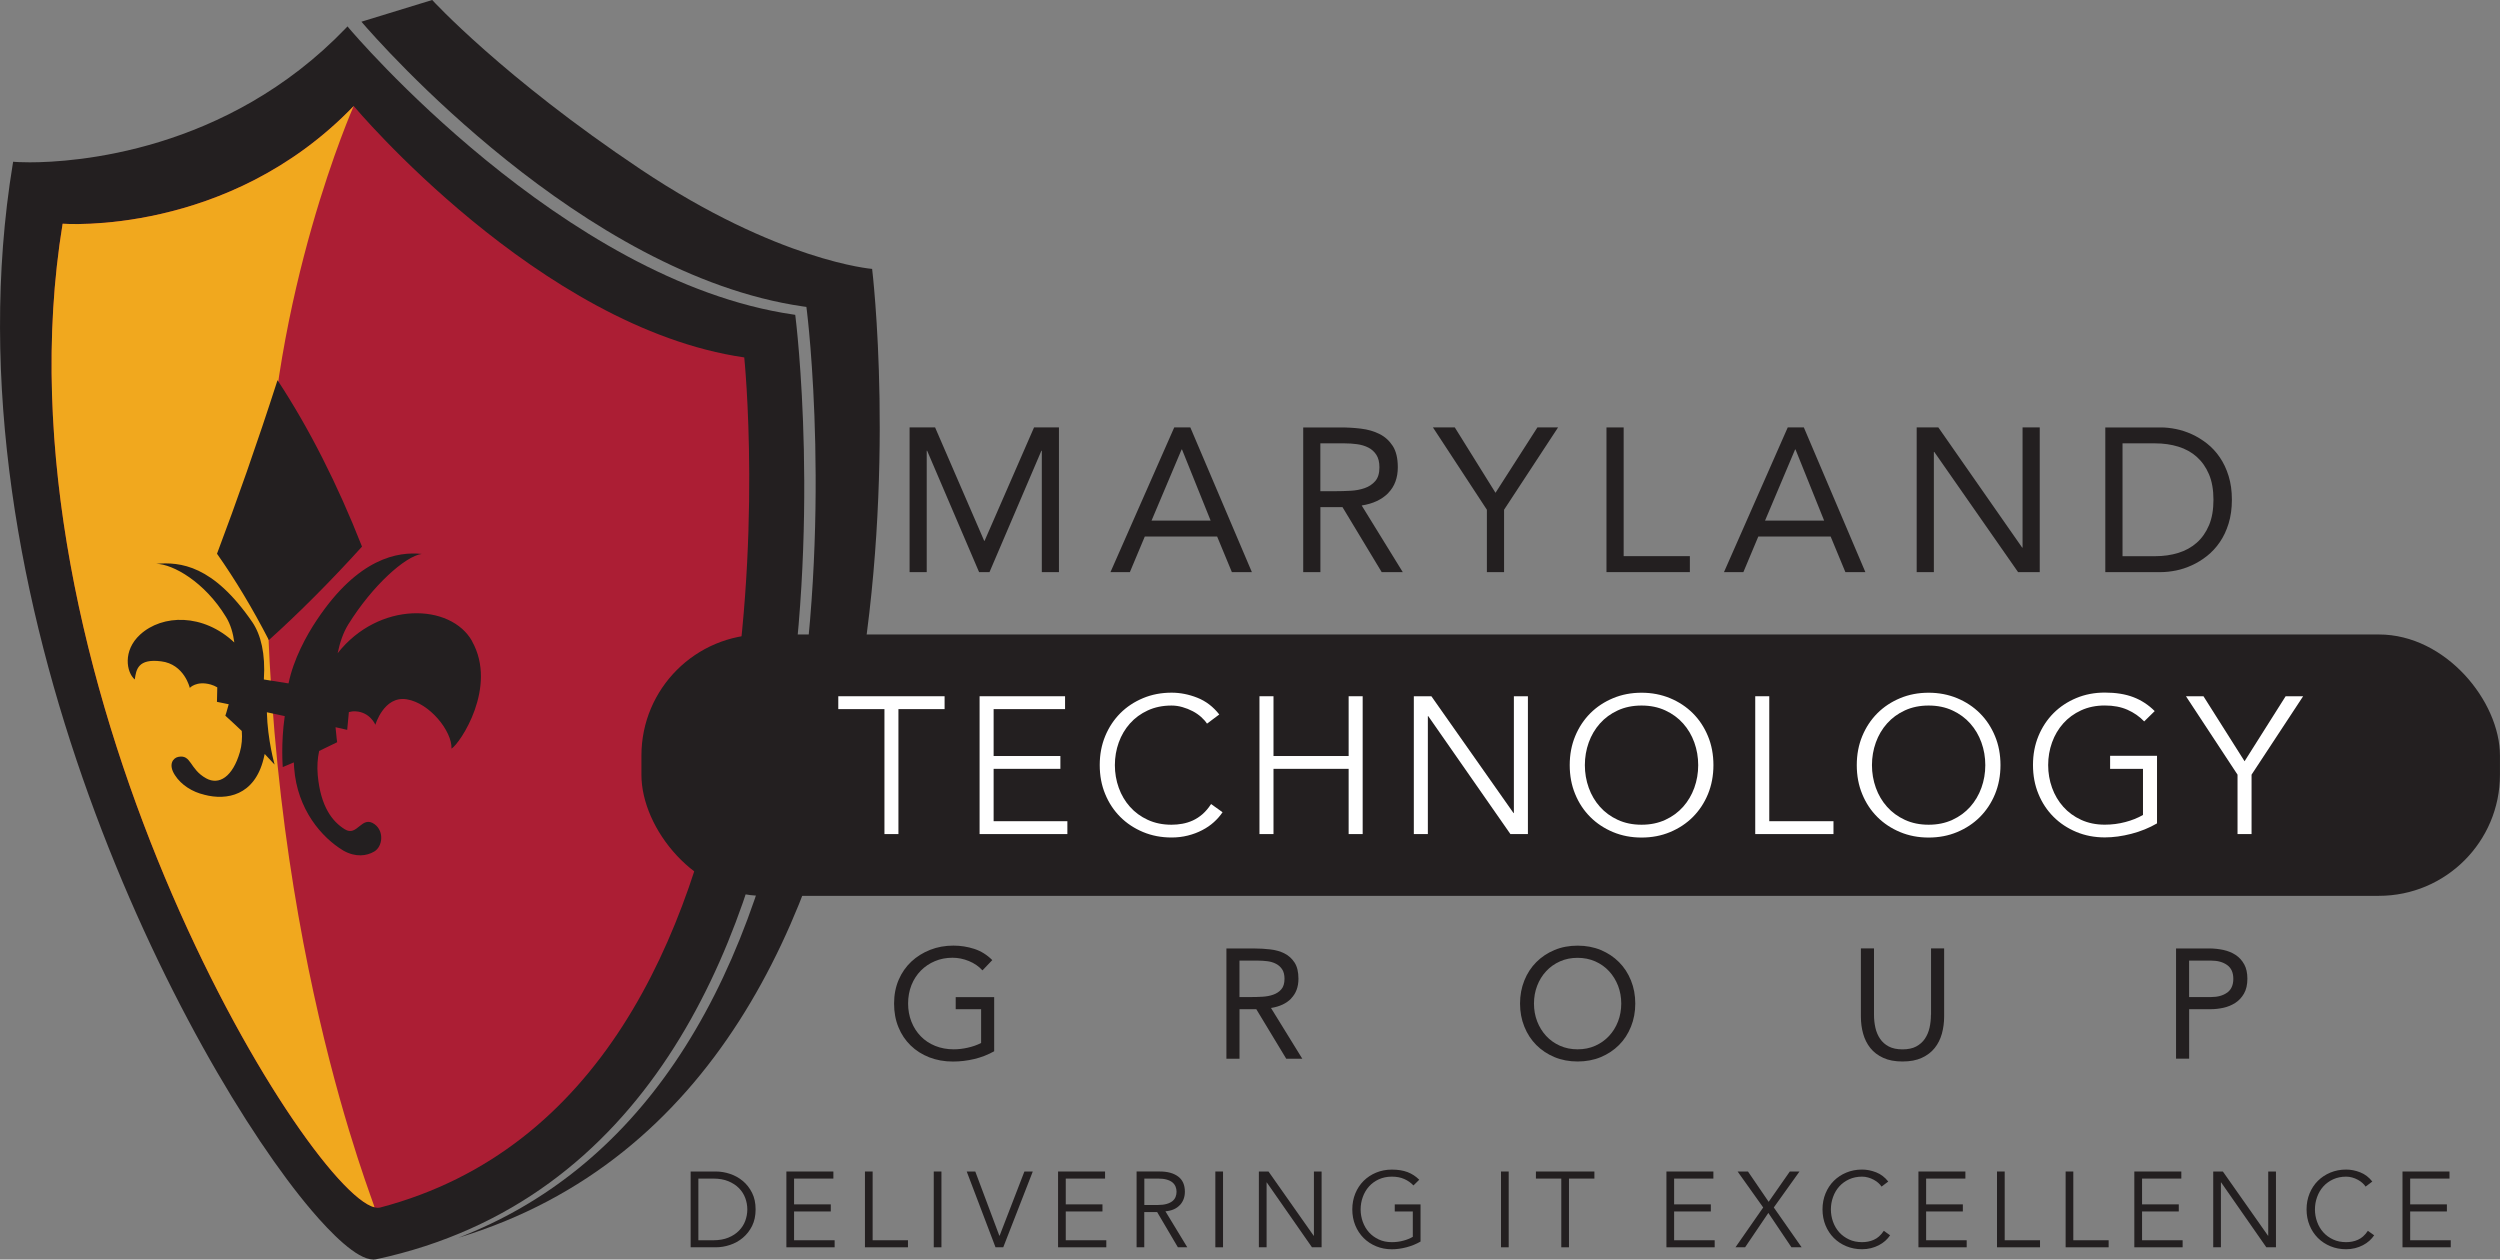 <?xml version="1.0" encoding="UTF-8"?> <svg xmlns="http://www.w3.org/2000/svg" id="Layer_1" data-name="Layer 1" viewBox="0 0 539.97 272.04"><rect x="0" y="0" width="539.97" height="272.04" fill="#808080" stroke="none"/><defs><style> .cls-1 { fill: #231f20; } .cls-1, .cls-2, .cls-3, .cls-4 { stroke-width: 0px; } .cls-2 { fill: #ac1e34; } .cls-3 { fill: #fff; } .cls-4 { fill: #f1a81e; } </style></defs><g><path class="cls-1" d="M160.44,255.08c-.82-.69-1.75-1.2-2.77-1.54s-2.05-.51-3.06-.51h-5.44v16.37h5.44c1.02,0,2.04-.17,3.06-.51s1.95-.85,2.77-1.54,1.49-1.54,2-2.56c.51-1.02.76-2.21.76-3.58s-.25-2.55-.76-3.57c-.51-1.02-1.18-1.88-2-2.57ZM160.97,263.68c-.29.79-.74,1.5-1.36,2.13-.61.62-1.37,1.13-2.29,1.5-.92.38-2,.57-3.25.57h-3.23v-13.32h3.23c1.25,0,2.33.19,3.25.57.91.38,1.68.88,2.29,1.5.61.62,1.06,1.33,1.36,2.13.29.79.44,1.62.44,2.46s-.15,1.67-.44,2.46Z"></path><polygon class="cls-1" points="171.51 261.66 179.44 261.66 179.44 260.13 171.51 260.13 171.51 254.56 180 254.56 180 253.03 169.85 253.03 169.85 269.4 180.27 269.4 180.27 267.88 171.51 267.88 171.51 261.66"></polygon><polygon class="cls-1" points="188.48 253.03 186.82 253.03 186.82 269.4 196.11 269.4 196.11 267.88 188.48 267.88 188.48 253.03"></polygon><rect class="cls-1" x="201.68" y="253.03" width="1.66" height="16.37"></rect><polygon class="cls-1" points="215.9 266.91 215.85 266.91 210.65 253.03 208.8 253.03 215.02 269.4 216.69 269.4 223.07 253.03 221.26 253.03 215.9 266.91"></polygon><polygon class="cls-1" points="230.19 261.66 238.12 261.66 238.12 260.13 230.19 260.13 230.19 254.56 238.68 254.56 238.68 253.03 228.53 253.03 228.53 269.4 238.95 269.4 238.95 267.88 230.19 267.88 230.19 261.66"></polygon><path class="cls-1" d="M254.85,260.28c.71-.78,1.07-1.74,1.07-2.88,0-1.46-.48-2.56-1.45-3.28-.96-.72-2.27-1.09-3.94-1.09h-5.04v16.37h1.66v-7.61h2.78l4.48,7.61h2.03l-4.72-7.77c1.36-.12,2.39-.57,3.11-1.35ZM247.16,260.27v-5.71h2.96c.74,0,1.37.07,1.88.22.52.15.93.35,1.24.61.31.26.53.57.67.91.14.35.21.71.21,1.1s-.07.77-.21,1.12c-.14.35-.36.65-.67.9-.31.25-.72.46-1.24.61-.51.15-1.14.23-1.88.23h-2.96Z"></path><rect class="cls-1" x="262.5" y="253.03" width="1.66" height="16.37"></rect><polygon class="cls-1" points="283.79 266.91 283.74 266.91 273.98 253.03 271.9 253.03 271.9 269.4 273.57 269.4 273.57 255.39 273.61 255.39 283.37 269.4 285.45 269.4 285.45 253.03 283.79 253.03 283.79 266.91"></polygon><path class="cls-1" d="M301.24,261.66h3.91v5.48c-.62.36-1.31.64-2.09.84-.78.21-1.59.31-2.44.31-1.05,0-1.99-.19-2.82-.58-.83-.39-1.54-.9-2.12-1.55-.58-.65-1.02-1.4-1.33-2.25-.31-.86-.47-1.75-.47-2.69s.16-1.84.47-2.69c.31-.86.75-1.61,1.33-2.26.58-.65,1.29-1.16,2.12-1.55.83-.38,1.77-.58,2.82-.58s1.91.17,2.68.51,1.43.8,1.99,1.39l1.25-1.23c-.74-.74-1.58-1.29-2.53-1.65-.95-.36-2.08-.54-3.39-.54-1.22,0-2.35.22-3.39.65-1.04.43-1.94,1.03-2.71,1.79-.76.76-1.36,1.67-1.79,2.72-.43,1.05-.65,2.2-.65,3.44s.22,2.4.65,3.45c.43,1.05,1.03,1.95,1.79,2.72.76.76,1.67,1.36,2.71,1.79,1.04.43,2.17.65,3.39.65,1,0,2.05-.14,3.16-.43,1.1-.29,2.12-.7,3.04-1.24v-8.02h-5.57v1.53Z"></path><rect class="cls-1" x="324.2" y="253.03" width="1.66" height="16.37"></rect><polygon class="cls-1" points="331.74 254.56 337.22 254.56 337.22 269.4 338.88 269.4 338.88 254.56 344.37 254.56 344.37 253.03 331.74 253.03 331.74 254.56"></polygon><polygon class="cls-1" points="361.59 261.66 369.52 261.66 369.52 260.13 361.59 260.13 361.59 254.56 370.07 254.56 370.07 253.03 359.93 253.03 359.93 269.4 370.35 269.4 370.35 267.88 361.59 267.88 361.59 261.66"></polygon><polygon class="cls-1" points="388.67 253.03 386.58 253.03 382.01 259.58 377.54 253.03 375.3 253.03 380.83 260.8 374.84 269.4 376.92 269.4 381.94 261.98 386.93 269.4 389.13 269.4 383.12 260.8 388.67 253.03"></polygon><path class="cls-1" d="M405.88,267.03c-.36.32-.75.57-1.16.75-.41.18-.82.32-1.25.39-.42.08-.85.12-1.28.12-1.05,0-1.99-.19-2.82-.58-.83-.39-1.54-.9-2.12-1.55-.58-.65-1.02-1.4-1.33-2.25-.31-.86-.47-1.75-.47-2.69s.16-1.84.47-2.69c.31-.86.75-1.61,1.33-2.26.58-.65,1.29-1.16,2.12-1.55.83-.38,1.77-.58,2.82-.58.43,0,.87.06,1.29.18.43.12.84.28,1.22.49.38.2.71.43,1,.69.29.26.52.52.69.79l1.45-1.09c-.72-.92-1.59-1.59-2.61-1.99-1.02-.4-2.04-.6-3.05-.6-1.22,0-2.35.22-3.39.65-1.04.43-1.94,1.03-2.71,1.79-.76.76-1.36,1.67-1.79,2.72-.43,1.05-.65,2.2-.65,3.44s.22,2.4.65,3.45c.43,1.05,1.03,1.95,1.79,2.72.76.76,1.67,1.36,2.71,1.79,1.04.43,2.17.65,3.39.65.68,0,1.32-.08,1.93-.23s1.18-.37,1.7-.64c.52-.27.99-.59,1.4-.96.41-.37.75-.76,1.03-1.18l-1.36-.97c-.31.48-.65.87-1.01,1.19Z"></path><polygon class="cls-1" points="432.99 253.03 431.33 253.03 431.33 269.4 440.62 269.4 440.62 267.88 432.99 267.88 432.99 253.03"></polygon><polygon class="cls-1" points="416.02 261.66 423.95 261.66 423.95 260.13 416.02 260.13 416.02 254.56 424.5 254.56 424.5 253.03 414.36 253.03 414.36 269.4 424.78 269.4 424.78 267.88 416.02 267.88 416.02 261.66"></polygon><polygon class="cls-1" points="447.81 253.03 446.15 253.03 446.15 269.4 455.44 269.4 455.44 267.88 447.81 267.88 447.81 253.03"></polygon><polygon class="cls-1" points="462.66 261.66 470.59 261.66 470.59 260.13 462.66 260.13 462.66 254.56 471.14 254.56 471.14 253.03 460.99 253.03 460.99 269.4 471.42 269.4 471.42 267.88 462.66 267.88 462.66 261.66"></polygon><polygon class="cls-1" points="489.91 266.91 489.87 266.91 480.11 253.03 478.03 253.03 478.03 269.4 479.69 269.4 479.69 255.39 479.74 255.39 489.5 269.4 491.58 269.4 491.58 253.03 489.91 253.03 489.91 266.91"></polygon><path class="cls-1" d="M510.43,267.03c-.36.32-.75.57-1.16.75-.41.18-.82.32-1.25.39-.42.08-.85.12-1.28.12-1.05,0-1.99-.19-2.82-.58-.83-.39-1.54-.9-2.12-1.55-.58-.65-1.02-1.4-1.33-2.25-.31-.86-.47-1.75-.47-2.69s.16-1.84.47-2.69c.31-.86.75-1.61,1.33-2.26.58-.65,1.29-1.16,2.12-1.55.83-.38,1.77-.58,2.82-.58.43,0,.87.06,1.29.18.43.12.84.28,1.22.49.38.2.71.43,1,.69.29.26.52.52.69.79l1.45-1.09c-.72-.92-1.59-1.59-2.61-1.99-1.02-.4-2.04-.6-3.05-.6-1.22,0-2.35.22-3.39.65-1.04.43-1.94,1.03-2.71,1.79-.76.76-1.36,1.67-1.79,2.72-.43,1.05-.65,2.2-.65,3.44s.22,2.4.65,3.45c.43,1.05,1.03,1.95,1.79,2.72.76.76,1.67,1.36,2.71,1.79,1.04.43,2.17.65,3.39.65.68,0,1.32-.08,1.93-.23s1.18-.37,1.7-.64c.52-.27.99-.59,1.4-.96.41-.37.75-.76,1.03-1.18l-1.36-.97c-.31.48-.65.87-1.01,1.19Z"></path><polygon class="cls-1" points="520.57 267.88 520.57 261.66 528.5 261.66 528.5 260.13 520.57 260.13 520.57 254.56 529.06 254.56 529.06 253.03 518.91 253.03 518.91 269.4 529.33 269.4 529.33 267.88 520.57 267.88"></polygon></g><path class="cls-1" d="M80.62,272.04c-3.56,0-9.24-5.8-13.37-10.66C40.58,229.97-12.68,129.48,2.76,35.4l.08-.47.48.04s1.12.09,3.11.09c9.48,0,42.41-2.09,68.23-28.94l.4-.42.37.45c.46.55,46.16,54.56,95.94,61.79l.39.06.05.39c.06.45,5.66,45.32-2.65,92.58-7.69,43.71-29.18,98.44-87.93,111.02-.19.04-.4.06-.61.06Z"></path><path class="cls-1" d="M188.37,58.08s-20.22-1.59-50.01-21.51S93.35,0,93.35,0l-15.29,4.69c3.92,4.57,47.79,54.57,95.32,61.49l.79.11.1.79c.06.45,5.67,45.57-2.65,93.09-4.9,27.96-13.6,51.28-25.86,69.32-12.15,17.88-27.84,30.54-46.77,37.85,110.68-33.49,89.38-209.25,89.38-209.25Z"></path><path class="cls-2" d="M13.53,48.32s35.72,2.81,62.87-25.42c0,0,40.05,47.87,84.35,54.3,0,0,16.39,158.61-78.63,183.61-11.85,3.12-85.02-112.36-68.59-212.49Z"></path><path class="cls-4" d="M13.53,48.32s35.72,2.81,62.87-25.42c0,0-17.89,40.38-18.72,87.99-1.56,89.76,23.66,149.99,23.19,149.87-14.97-3.85-83.27-115.36-67.34-212.45Z"></path><rect class="cls-1" x="138.54" y="137.04" width="401.42" height="56.45" rx="26.15" ry="26.15"></rect><g><polygon class="cls-1" points="212.66 116.81 212.57 116.81 201.97 92.32 196.46 92.32 196.46 123.57 200.16 123.57 200.16 97.35 200.25 97.35 211.47 123.57 213.72 123.57 224.93 97.35 225.02 97.35 225.02 123.57 228.72 123.57 228.72 92.32 223.34 92.32 212.66 116.81"></polygon><path class="cls-1" d="M253.62,92.32l-13.77,31.25h4.19l3.22-7.68h15.63l3.18,7.68h4.32l-13.29-31.25h-3.49ZM248.72,112.44l6.49-15.36h.09l6.18,15.36h-12.76Z"></path><path class="cls-1" d="M299.84,106.48c1.38-1.41,2.07-3.27,2.07-5.56,0-1.94-.37-3.48-1.1-4.61-.73-1.13-1.69-1.99-2.87-2.58-1.18-.59-2.51-.97-3.99-1.15-1.49-.18-2.98-.26-4.48-.26h-7.99v31.25h3.71v-14.04h4.77l8.47,14.04h4.55l-8.87-14.39c2.44-.38,4.35-1.28,5.74-2.69ZM288.49,106.09h-3.31v-10.33h5.21c.91,0,1.82.06,2.72.18.89.12,1.7.36,2.43.73.72.37,1.3.89,1.74,1.57.44.68.66,1.57.66,2.69,0,1.3-.3,2.29-.9,2.98-.6.69-1.37,1.2-2.29,1.52-.93.32-1.94.52-3.05.57-1.11.06-2.17.09-3.2.09Z"></path><polygon class="cls-1" points="323.01 106.44 314.22 92.32 309.5 92.32 321.15 110.1 321.15 123.57 324.86 123.57 324.86 110.1 336.52 92.32 332.06 92.32 323.01 106.44"></polygon><polygon class="cls-1" points="350.69 92.32 346.98 92.32 346.98 123.57 364.99 123.57 364.99 120.12 350.69 120.12 350.69 92.32"></polygon><path class="cls-1" d="M386.13,92.32l-13.77,31.25h4.19l3.22-7.68h15.63l3.18,7.68h4.32l-13.29-31.25h-3.49ZM381.23,112.44l6.49-15.36h.09l6.18,15.36h-12.76Z"></path><polygon class="cls-1" points="436.85 118.27 436.76 118.27 418.66 92.32 413.98 92.32 413.98 123.57 417.69 123.57 417.69 97.61 417.78 97.61 435.88 123.57 440.56 123.57 440.56 92.32 436.85 92.32 436.85 118.27"></polygon><path class="cls-1" d="M481.35,102.8c-.47-1.52-1.1-2.85-1.9-4.02-.79-1.16-1.72-2.16-2.76-2.98-1.05-.82-2.14-1.49-3.27-2.01-1.14-.51-2.27-.89-3.42-1.12s-2.24-.35-3.27-.35h-12.01v31.25h12.01c1.03,0,2.12-.12,3.27-.35,1.15-.23,2.29-.61,3.42-1.13,1.13-.51,2.22-1.18,3.27-2.01,1.04-.82,1.96-1.82,2.76-2.98.8-1.16,1.43-2.5,1.9-4.02s.71-3.23.71-5.14-.24-3.63-.71-5.14ZM477.11,113.46c-.65,1.53-1.53,2.79-2.65,3.77-1.12.99-2.45,1.72-3.97,2.19-1.53.47-3.19.71-4.99.71h-7.06v-24.37h7.06c1.8,0,3.46.24,4.99.71,1.53.47,2.85,1.2,3.97,2.19,1.11.99,2,2.24,2.65,3.77.65,1.53.97,3.37.97,5.52s-.32,3.99-.97,5.52Z"></path></g><g><polygon class="cls-3" points="181.06 153.16 191.03 153.16 191.03 180.15 194.05 180.15 194.05 153.16 204.02 153.16 204.02 150.38 181.06 150.38 181.06 153.16"></polygon><polygon class="cls-3" points="214.61 166.06 229.03 166.06 229.03 163.29 214.61 163.29 214.61 153.16 230.04 153.16 230.04 150.38 211.58 150.38 211.58 180.15 230.54 180.15 230.54 177.37 214.61 177.37 214.61 166.06"></polygon><path class="cls-3" d="M259.74,175.84c-.66.57-1.36,1.03-2.1,1.37-.74.34-1.5.57-2.27.71-.77.14-1.55.21-2.33.21-1.91,0-3.61-.35-5.13-1.05s-2.8-1.64-3.85-2.82-1.86-2.54-2.42-4.1c-.56-1.56-.84-3.19-.84-4.9s.28-3.34.84-4.9,1.37-2.92,2.42-4.1,2.33-2.12,3.85-2.82,3.22-1.05,5.13-1.05c.78,0,1.57.11,2.36.34.78.22,1.52.52,2.21.88s1.29.78,1.83,1.26c.53.48.95.95,1.26,1.43l2.65-1.98c-1.31-1.68-2.9-2.89-4.75-3.62-1.85-.73-3.7-1.09-5.55-1.09-2.21,0-4.27.39-6.16,1.18-1.89.79-3.53,1.87-4.92,3.26-1.38,1.39-2.47,3.03-3.26,4.94s-1.18,3.99-1.18,6.26.39,4.36,1.18,6.26c.78,1.91,1.87,3.55,3.26,4.94,1.39,1.39,3.03,2.47,4.92,3.26s3.94,1.18,6.16,1.18c1.23,0,2.4-.14,3.51-.42,1.11-.28,2.14-.66,3.09-1.16.96-.49,1.8-1.07,2.54-1.74s1.37-1.39,1.87-2.14l-2.48-1.77c-.56.87-1.17,1.59-1.83,2.17Z"></path><polygon class="cls-3" points="291.29 163.29 275.06 163.29 275.06 150.38 272.03 150.38 272.03 180.15 275.06 180.15 275.06 166.06 291.29 166.06 291.29 180.15 294.32 180.15 294.32 150.38 291.29 150.38 291.29 163.29"></polygon><polygon class="cls-3" points="326.98 175.61 326.9 175.61 309.16 150.38 305.37 150.38 305.37 180.15 308.4 180.15 308.4 154.67 308.48 154.67 326.23 180.15 330.01 180.15 330.01 150.38 326.98 150.38 326.98 175.61"></polygon><path class="cls-3" d="M365.64,154.06c-1.39-1.39-3.03-2.47-4.92-3.26-1.89-.78-3.94-1.18-6.16-1.18s-4.27.39-6.16,1.18c-1.89.79-3.53,1.87-4.92,3.26-1.38,1.39-2.47,3.03-3.26,4.94s-1.18,3.99-1.18,6.26.39,4.36,1.18,6.26c.78,1.91,1.87,3.55,3.26,4.94,1.39,1.39,3.03,2.47,4.92,3.26s3.94,1.18,6.16,1.18,4.27-.39,6.16-1.18,3.53-1.87,4.92-3.26c1.38-1.39,2.47-3.03,3.26-4.94.78-1.9,1.18-3.99,1.18-6.26s-.39-4.36-1.18-6.26c-.79-1.91-1.87-3.55-3.26-4.94ZM365.95,170.16c-.56,1.55-1.37,2.92-2.42,4.1s-2.33,2.12-3.85,2.82-3.22,1.05-5.13,1.05-3.61-.35-5.13-1.05-2.8-1.64-3.85-2.82-1.86-2.54-2.42-4.1c-.56-1.56-.84-3.19-.84-4.9s.28-3.34.84-4.9,1.37-2.92,2.42-4.1,2.33-2.12,3.85-2.82,3.22-1.05,5.13-1.05,3.61.35,5.13,1.05,2.8,1.64,3.85,2.82,1.86,2.54,2.42,4.1.84,3.19.84,4.9-.28,3.34-.84,4.9Z"></path><polygon class="cls-3" points="382.14 150.38 379.11 150.38 379.11 180.15 396.01 180.15 396.01 177.37 382.14 177.37 382.14 150.38"></polygon><path class="cls-3" d="M427.64,154.06c-1.39-1.39-3.03-2.47-4.92-3.26-1.89-.78-3.94-1.18-6.16-1.18s-4.27.39-6.16,1.18c-1.89.79-3.53,1.87-4.92,3.26-1.38,1.39-2.47,3.03-3.26,4.94s-1.18,3.99-1.18,6.26.39,4.36,1.18,6.26c.78,1.91,1.87,3.55,3.26,4.94,1.39,1.39,3.03,2.47,4.92,3.26s3.94,1.18,6.16,1.18,4.27-.39,6.16-1.18,3.53-1.87,4.92-3.26c1.38-1.39,2.47-3.03,3.26-4.94.78-1.9,1.18-3.99,1.18-6.26s-.39-4.36-1.18-6.26c-.79-1.91-1.87-3.55-3.26-4.94ZM427.96,170.16c-.56,1.55-1.37,2.92-2.42,4.1s-2.33,2.12-3.85,2.82-3.22,1.05-5.13,1.05-3.61-.35-5.13-1.05-2.8-1.64-3.85-2.82-1.86-2.54-2.42-4.1c-.56-1.56-.84-3.19-.84-4.9s.28-3.34.84-4.9,1.37-2.92,2.42-4.1,2.33-2.12,3.85-2.82,3.22-1.05,5.13-1.05,3.61.35,5.13,1.05,2.8,1.64,3.85,2.82,1.86,2.54,2.42,4.1.84,3.19.84,4.9-.28,3.34-.84,4.9Z"></path><path class="cls-3" d="M455.75,166.06h7.11v9.96c-1.12.65-2.39,1.16-3.81,1.53-1.42.38-2.9.57-4.43.57-1.91,0-3.61-.35-5.13-1.05s-2.8-1.64-3.85-2.82-1.86-2.54-2.42-4.1c-.56-1.56-.84-3.19-.84-4.9s.28-3.34.84-4.9,1.37-2.92,2.42-4.1,2.33-2.12,3.85-2.82,3.22-1.05,5.13-1.05,3.48.31,4.88.92c1.4.62,2.61,1.46,3.62,2.52l2.27-2.23c-1.35-1.35-2.88-2.35-4.61-3.01-1.72-.66-3.78-.99-6.16-.99-2.21,0-4.27.39-6.16,1.18-1.89.79-3.53,1.87-4.92,3.26-1.38,1.39-2.47,3.03-3.26,4.94s-1.18,3.99-1.18,6.26.39,4.36,1.18,6.26c.78,1.91,1.87,3.55,3.26,4.94,1.39,1.39,3.03,2.47,4.92,3.26s3.94,1.18,6.16,1.18c1.82,0,3.73-.26,5.74-.78,2-.52,3.85-1.27,5.53-2.25v-14.59h-10.13v2.77Z"></path><polygon class="cls-3" points="493.67 150.38 484.8 164.42 475.92 150.38 472.14 150.38 483.28 167.32 483.28 180.15 486.31 180.15 486.31 167.32 497.45 150.38 493.67 150.38"></polygon></g><g><path class="cls-1" d="M206.43,217.97h5.48v7.3c-.87.45-1.84.79-2.89,1.02-1.05.24-2.07.35-3.03.35-1.46,0-2.79-.25-4-.74-1.21-.49-2.25-1.18-3.11-2.07-.87-.89-1.54-1.93-2.02-3.15-.48-1.21-.72-2.52-.72-3.93s.24-2.76.72-3.97c.48-1.21,1.16-2.25,2.02-3.13.86-.87,1.87-1.56,3.04-2.05,1.16-.49,2.43-.74,3.8-.74,1.21,0,2.39.24,3.54.71,1.16.47,2.14,1.14,2.94,2.02l2.12-2.22c-1.14-1.14-2.44-1.95-3.88-2.42-1.45-.47-2.96-.71-4.52-.71-1.79,0-3.46.3-5.01.91-1.55.61-2.9,1.45-4.07,2.54-1.16,1.09-2.08,2.4-2.74,3.94-.66,1.54-.99,3.25-.99,5.13s.31,3.56.94,5.1c.62,1.54,1.51,2.85,2.64,3.95,1.13,1.1,2.47,1.95,4.02,2.56,1.55.6,3.25.91,5.11.91,1.55,0,3.08-.18,4.59-.54,1.52-.36,2.96-.92,4.32-1.68v-11.7h-8.31v2.62Z"></path><path class="cls-1" d="M278.87,215.65c1.05-1.08,1.58-2.49,1.58-4.24,0-1.48-.28-2.65-.84-3.51-.56-.86-1.29-1.52-2.18-1.97-.9-.45-1.91-.74-3.05-.87-1.13-.13-2.27-.2-3.41-.2h-6.08v23.81h2.83v-10.69h3.63l6.46,10.69h3.47l-6.76-10.96c1.86-.29,3.32-.97,4.37-2.05ZM270.23,215.35h-2.52v-7.87h3.97c.7,0,1.38.05,2.07.13.68.09,1.3.27,1.85.56.55.28.99.68,1.33,1.19.34.52.51,1.2.51,2.05,0,.99-.23,1.74-.69,2.27-.46.53-1.04.91-1.75,1.16-.71.25-1.48.39-2.32.44-.84.05-1.65.07-2.44.07Z"></path><path class="cls-1" d="M349.68,207.8c-1.11-1.11-2.42-1.98-3.94-2.61-1.51-.63-3.18-.94-4.99-.94s-3.48.31-4.99.94c-1.51.63-2.82,1.5-3.93,2.61-1.11,1.11-1.97,2.43-2.59,3.97-.62,1.54-.93,3.2-.93,4.99s.31,3.46.93,4.99c.62,1.54,1.48,2.86,2.59,3.97,1.11,1.11,2.42,1.98,3.93,2.61,1.52.63,3.18.94,4.99.94s3.48-.31,4.99-.94c1.51-.63,2.83-1.5,3.94-2.61,1.11-1.11,1.97-2.43,2.59-3.97.62-1.54.93-3.2.93-4.99s-.31-3.46-.93-4.99c-.62-1.54-1.48-2.86-2.59-3.97ZM349.48,220.61c-.46,1.2-1.11,2.25-1.94,3.14-.83.9-1.82,1.6-2.98,2.12s-2.43.77-3.82.77-2.66-.26-3.81-.77c-1.16-.52-2.15-1.22-2.98-2.12-.83-.9-1.47-1.94-1.94-3.14-.46-1.2-.69-2.48-.69-3.85s.23-2.65.69-3.85c.46-1.2,1.11-2.25,1.94-3.14.83-.9,1.82-1.6,2.98-2.12,1.15-.52,2.43-.77,3.81-.77s2.66.26,3.82.77c1.16.52,2.15,1.22,2.98,2.12.83.9,1.47,1.94,1.94,3.14.46,1.2.69,2.48.69,3.85s-.23,2.65-.69,3.85Z"></path><path class="cls-1" d="M417.06,219.18c0,.96-.1,1.89-.3,2.79-.2.9-.54,1.69-1.01,2.39-.47.7-1.1,1.25-1.88,1.67-.78.42-1.77.62-2.96.62s-2.18-.21-2.96-.62c-.78-.41-1.41-.97-1.88-1.67-.47-.69-.81-1.49-1.01-2.39-.2-.9-.3-1.83-.3-2.79v-14.33h-2.83v14.73c0,1.3.16,2.53.49,3.7.33,1.17.84,2.19,1.55,3.08.71.89,1.63,1.59,2.78,2.12,1.14.53,2.53.79,4.17.79s3.03-.26,4.17-.79c1.14-.53,2.07-1.23,2.78-2.12.71-.89,1.22-1.91,1.55-3.08.32-1.17.49-2.4.49-3.7v-14.73h-2.83v14.33Z"></path><path class="cls-1" d="M484.71,208.27c-.46-.84-1.08-1.51-1.85-2.02-.77-.5-1.66-.86-2.66-1.08-1-.21-2.05-.32-3.14-.32h-7.06v23.81h2.83v-10.69h4.77c.83,0,1.7-.1,2.63-.3.92-.2,1.76-.55,2.54-1.04.78-.49,1.41-1.17,1.9-2.02.49-.85.74-1.93.74-3.23,0-1.23-.23-2.27-.69-3.11ZM481.04,214.39c-.89.64-2.03.96-3.45.96h-4.77v-7.87h4.77c1.41,0,2.56.32,3.45.96.89.64,1.33,1.63,1.33,2.98s-.45,2.34-1.33,2.98Z"></path></g><g><path class="cls-1" d="M58.07,138.25c6.47-5.83,13.19-12.54,20.12-20.19-5.31-13.5-11.43-25.57-18.25-35.94-4.45,13.83-8.84,26.25-13.07,37.48,3.99,5.67,7.73,11.91,11.2,18.65Z"></path><path class="cls-1" d="M101.98,138.5c-4.61-8.23-20.17-8.7-29.05,2.58.47-2.28,1.19-4.43,2.3-6.22,5.24-8.43,12.29-14.71,15.85-15.22-5.09-.52-13.65.8-22.62,14.23-2.29,3.4-5.08,8.54-6.14,13.74-1.77-.29-3.55-.57-5.33-.85.37-5.57-.66-9.66-2.46-12.34-8.53-12.44-15.64-13.07-20.78-12.64,3.59.05,10.47,3.91,15.07,11.49.98,1.59,1.53,3.5,1.79,5.5-6.73-6.32-15.54-6.1-20.34-1.71-3.82,3.49-2.95,8.2-1.16,9.7.3-2.13.67-4.56,5.7-3.92,5.01.62,6.19,5.73,6.18,5.74,0,0,1.42-1.6,4.53-.73.48.14.95.34,1.41.61-.02,1.05-.05,2.09-.07,3.13.85.17,1.69.35,2.54.52-.4,1.54-.73,2.47-.73,2.47,1.19,1.08,2.38,2.18,3.55,3.3.13,1.53.01,3.09-.41,4.56-1.55,5.35-4.5,7.22-7.29,5.67-3.61-1.98-3.16-5.22-6.03-4.63-1.13.24-2.2,1.64-.72,3.93,1.38,2.17,3.84,3.66,6.32,4.23.02,0,.03.01.05.02,4.81,1.27,10.83.19,12.79-7.78.09-.35.16-.69.24-1.03.72.75,1.43,1.51,2.14,2.29,0-.01-1.52-5.3-1.67-11.3,1.29.27,2.58.55,3.86.83-.86,5.98-.42,10.99-.43,11.01.79-.33,1.59-.66,2.39-1.01.02.38.04.77.07,1.18.67,9.03,5.98,15.07,10.62,17.86.02.01.03.02.05.03,2.64,1.47,4.98,1.14,6.61.19,1.83-1.05,2.21-4.35.11-5.9-2.82-2.06-3.73,2.79-6.44,1.09-2.72-1.68-5.23-4.91-5.85-11.68-.17-1.87-.05-3.63.3-5.24,1.29-.61,2.58-1.24,3.89-1.89,0,0-.18-1.26-.35-3.24.84.19,1.68.38,2.52.57.12-1.28.24-2.56.36-3.84.48-.13.96-.19,1.44-.16,3.13.15,4.28,2.89,4.28,2.9,0,.02,1.84-6.3,6.77-5.5,4.97.79,9.83,6.92,9.68,10.66,1.91-1.2,9.98-13.33,4.44-23.19Z"></path></g></svg> 
